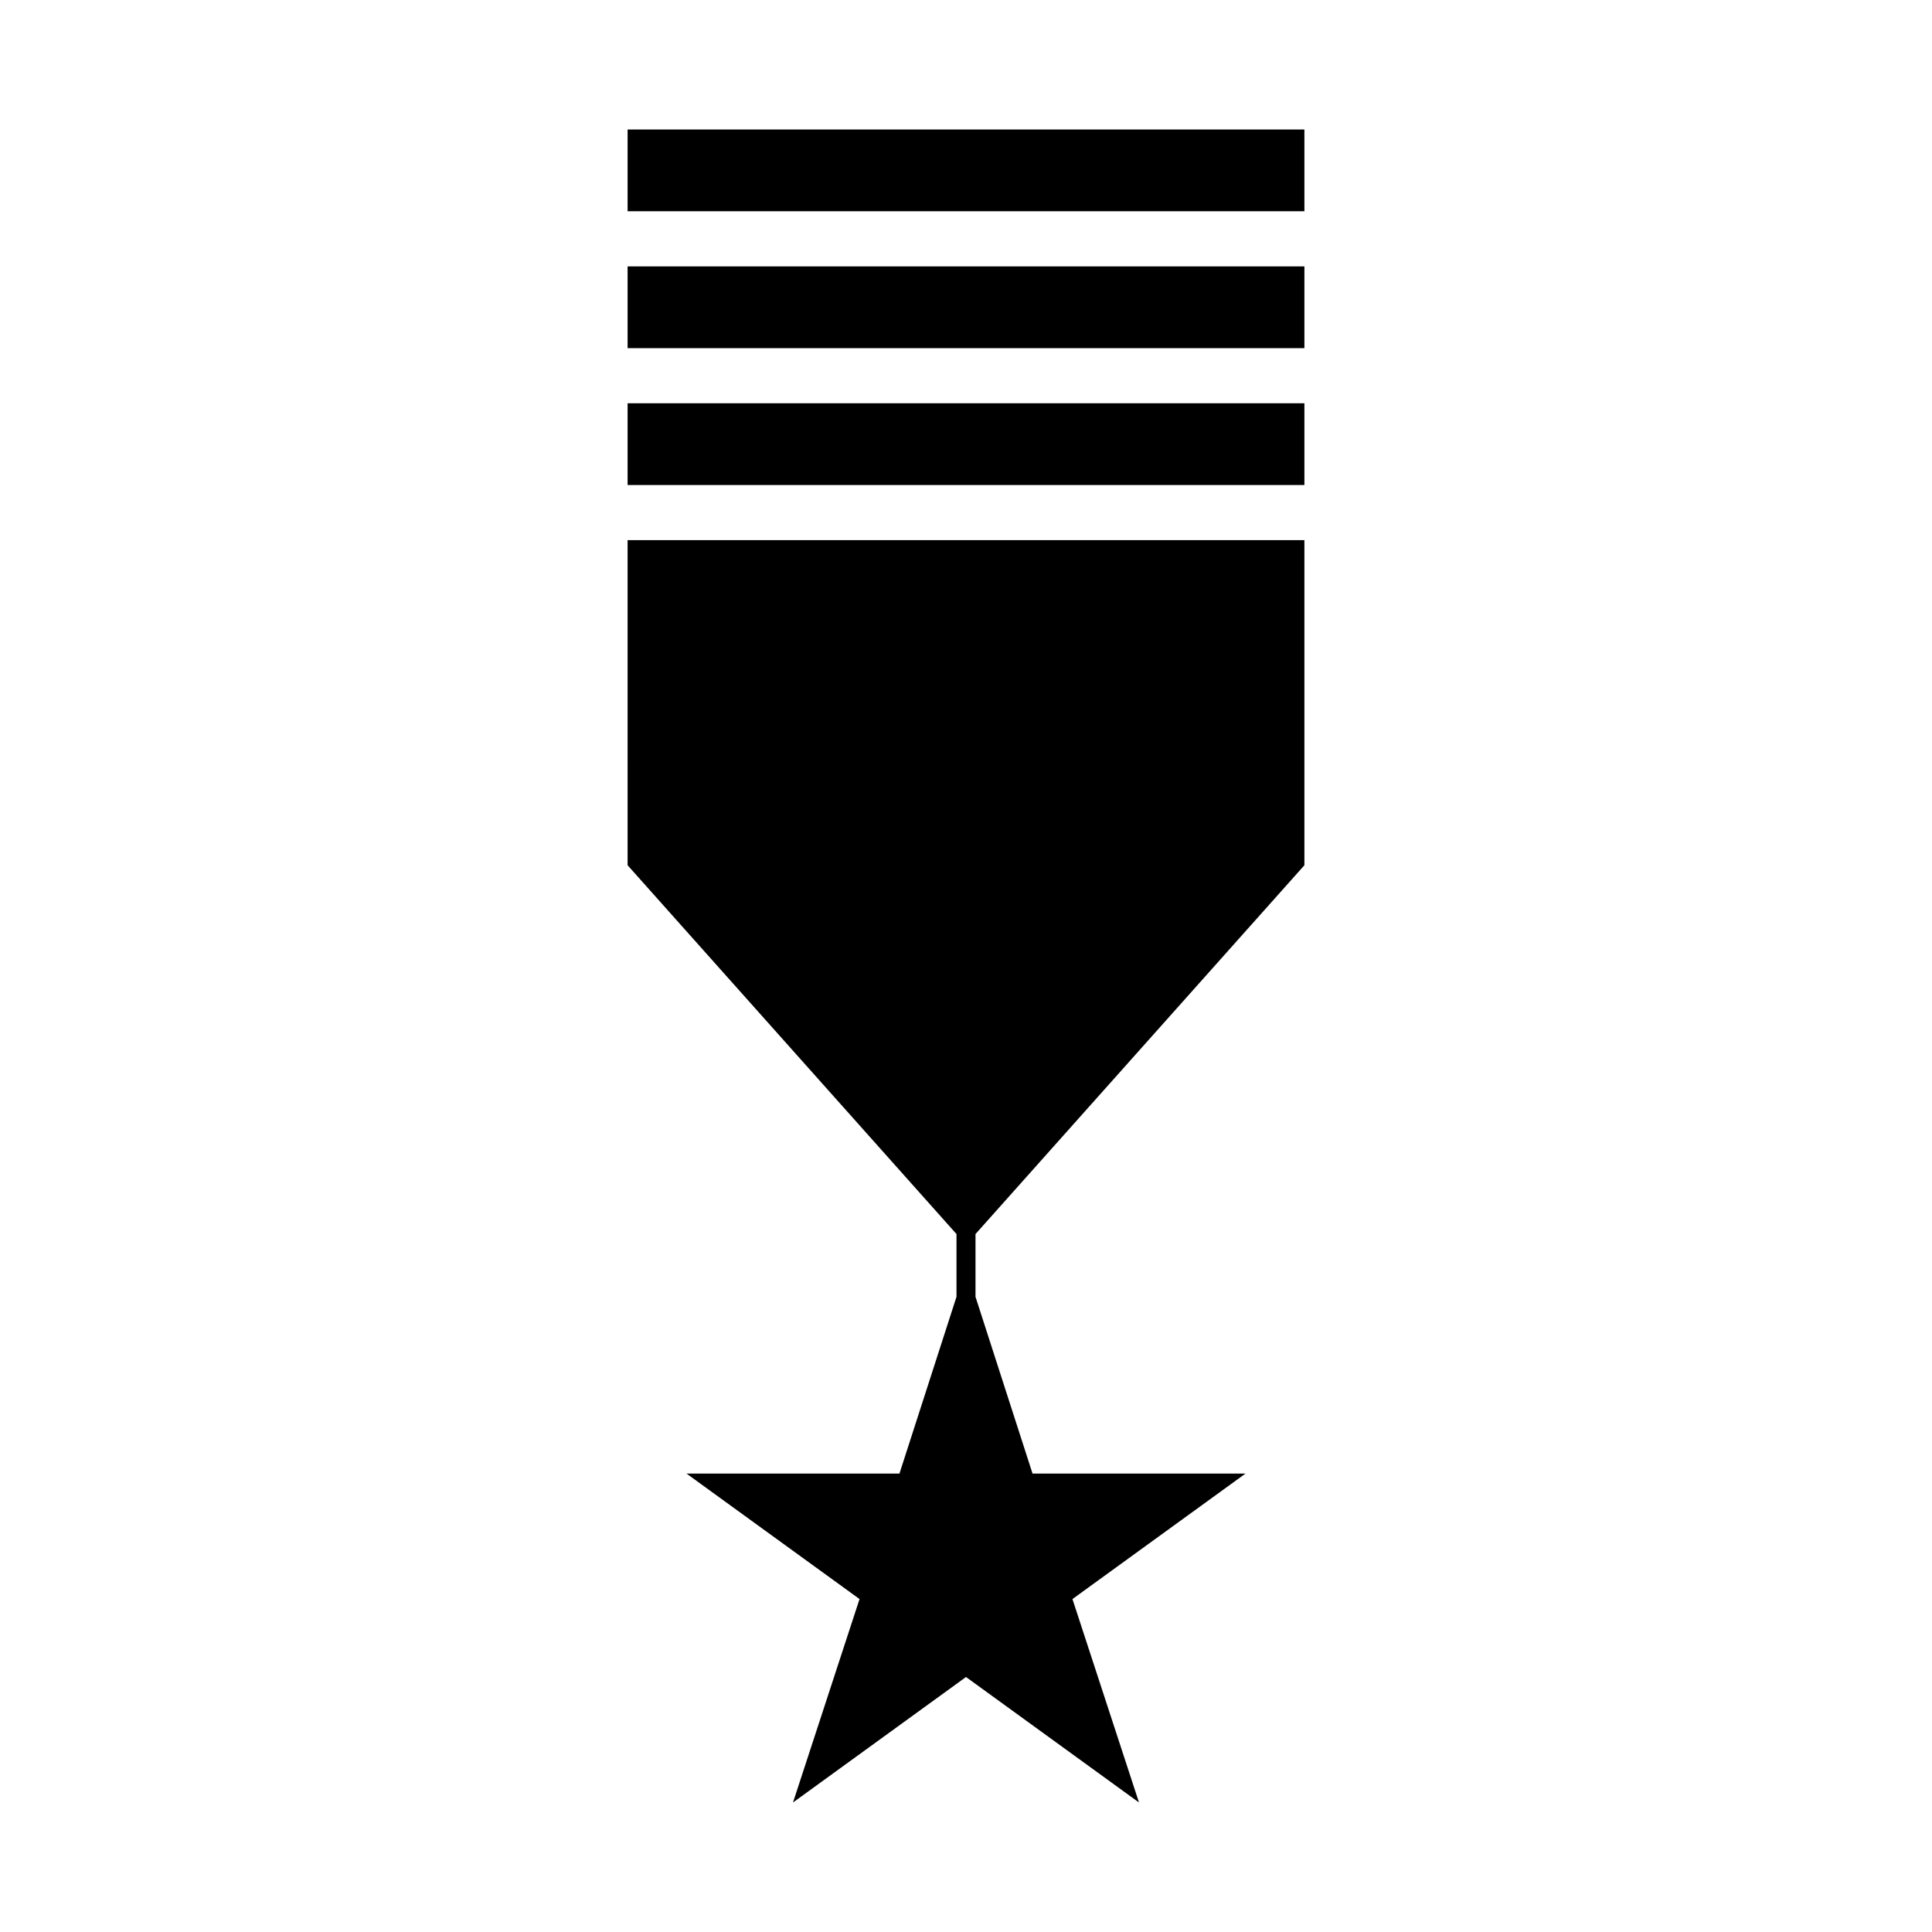 <?xml version="1.0" encoding="UTF-8"?>
<!-- Uploaded to: ICON Repo, www.svgrepo.com, Generator: ICON Repo Mixer Tools -->
<svg fill="#000000" width="800px" height="800px" version="1.1" viewBox="144 144 512 512" xmlns="http://www.w3.org/2000/svg">
 <g>
  <path d="m310.32 373.3 87.16 97.738v16.625l-15.117 46.855h-56.426l45.848 33.25-17.633 53.91 45.848-33.254 45.844 33.254-17.633-53.91 45.848-33.25h-56.426l-15.117-46.855v-16.625l87.16-97.738v-86.152h-179.36z"/>
  <path d="m310.32 178.32h179.36v21.664h-179.36z"/>
  <path d="m310.32 214.6h179.36v21.664h-179.36z"/>
  <path d="m310.32 250.87h179.36v21.664h-179.36z"/>
 </g>
</svg>